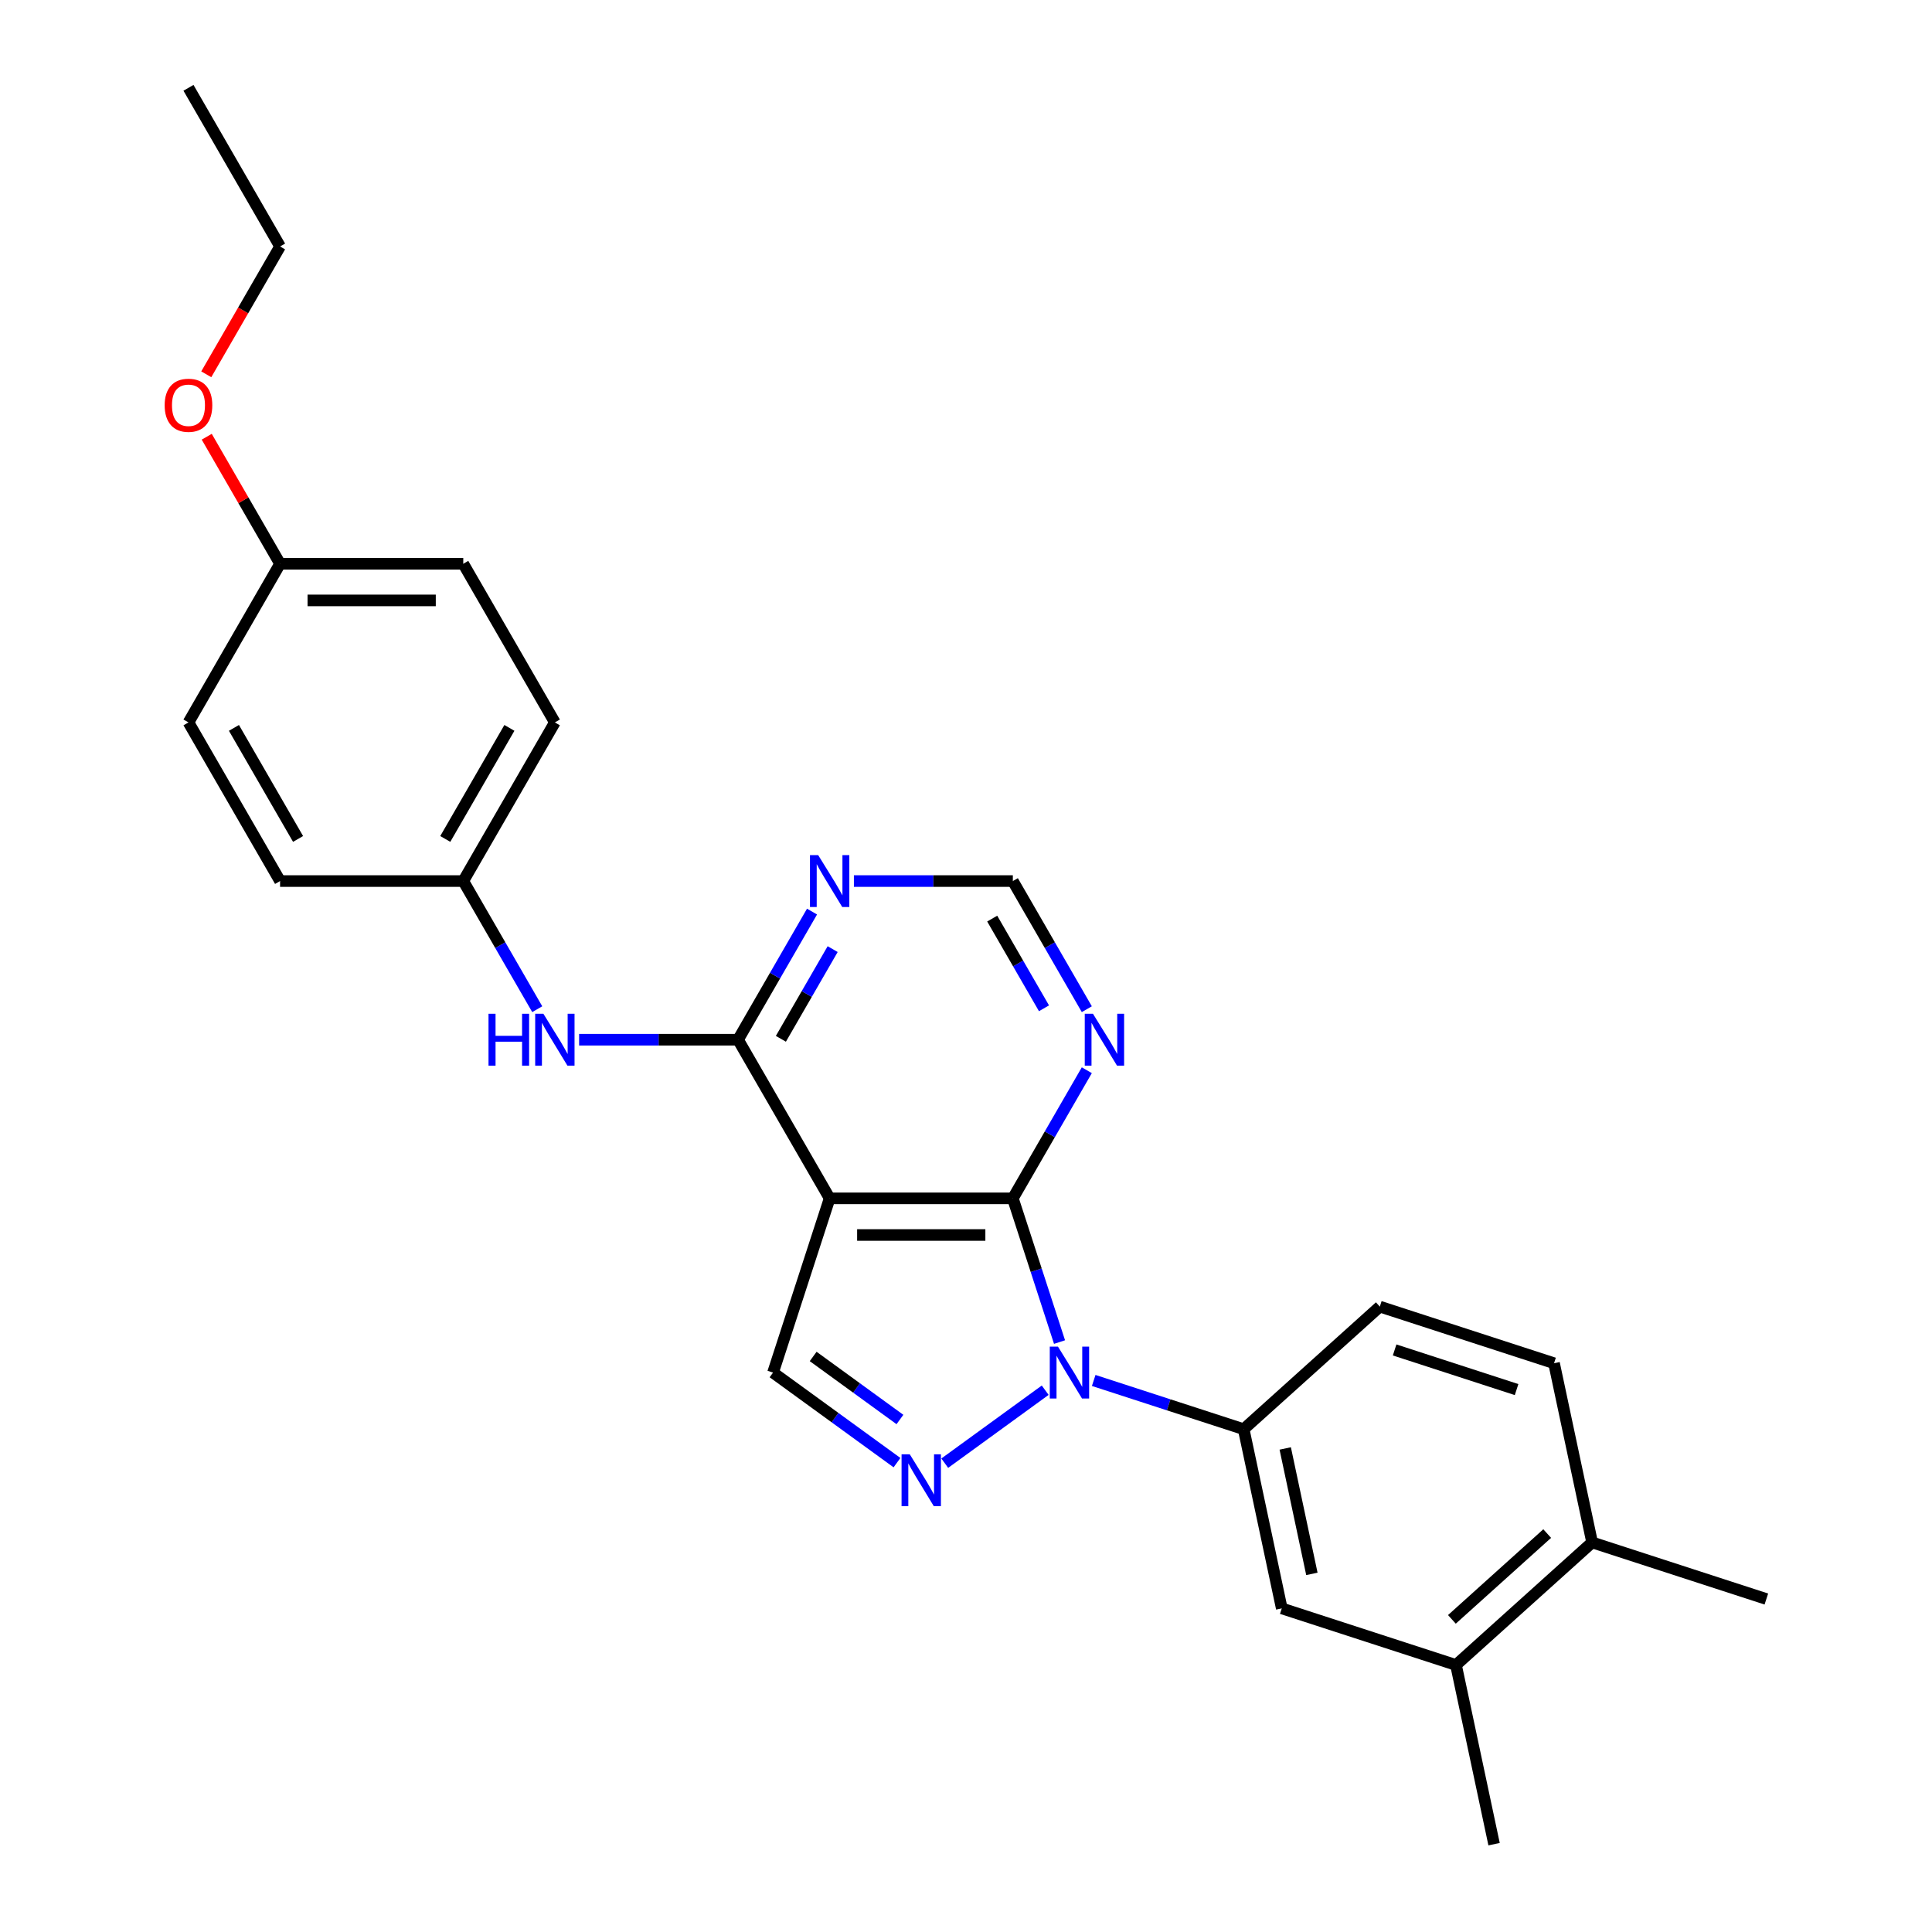 <?xml version='1.0' encoding='iso-8859-1'?>
<svg version='1.1' baseProfile='full'
              xmlns='http://www.w3.org/2000/svg'
                      xmlns:rdkit='http://www.rdkit.org/xml'
                      xmlns:xlink='http://www.w3.org/1999/xlink'
                  xml:space='preserve'
width='1000px' height='1000px' viewBox='0 0 1000 1000'>
<!-- END OF HEADER -->
<rect style='opacity:1.0;fill:#FFFFFF;stroke:none' width='1000' height='1000' x='0' y='0'> </rect>
<path class='bond-0' d='M 548.413,694.651 L 536.329,657.46' style='fill:none;fill-rule:evenodd;stroke:#0000FF;stroke-width:6px;stroke-linecap:butt;stroke-linejoin:miter;stroke-opacity:1' />
<path class='bond-0' d='M 536.329,657.46 L 524.245,620.269' style='fill:none;fill-rule:evenodd;stroke:#000000;stroke-width:6px;stroke-linecap:butt;stroke-linejoin:miter;stroke-opacity:1' />
<path class='bond-2' d='M 540.992,719.569 L 489.001,757.342' style='fill:none;fill-rule:evenodd;stroke:#0000FF;stroke-width:6px;stroke-linecap:butt;stroke-linejoin:miter;stroke-opacity:1' />
<path class='bond-5' d='M 566.1,714.527 L 604.913,727.138' style='fill:none;fill-rule:evenodd;stroke:#0000FF;stroke-width:6px;stroke-linecap:butt;stroke-linejoin:miter;stroke-opacity:1' />
<path class='bond-5' d='M 604.913,727.138 L 643.725,739.749' style='fill:none;fill-rule:evenodd;stroke:#000000;stroke-width:6px;stroke-linecap:butt;stroke-linejoin:miter;stroke-opacity:1' />
<path class='bond-1' d='M 524.245,620.269 L 429.425,620.269' style='fill:none;fill-rule:evenodd;stroke:#000000;stroke-width:6px;stroke-linecap:butt;stroke-linejoin:miter;stroke-opacity:1' />
<path class='bond-1' d='M 510.022,639.233 L 443.648,639.233' style='fill:none;fill-rule:evenodd;stroke:#000000;stroke-width:6px;stroke-linecap:butt;stroke-linejoin:miter;stroke-opacity:1' />
<path class='bond-6' d='M 524.245,620.269 L 543.39,587.109' style='fill:none;fill-rule:evenodd;stroke:#000000;stroke-width:6px;stroke-linecap:butt;stroke-linejoin:miter;stroke-opacity:1' />
<path class='bond-6' d='M 543.39,587.109 L 562.535,553.95' style='fill:none;fill-rule:evenodd;stroke:#0000FF;stroke-width:6px;stroke-linecap:butt;stroke-linejoin:miter;stroke-opacity:1' />
<path class='bond-3' d='M 429.425,620.269 L 382.015,538.153' style='fill:none;fill-rule:evenodd;stroke:#000000;stroke-width:6px;stroke-linecap:butt;stroke-linejoin:miter;stroke-opacity:1' />
<path class='bond-26' d='M 429.425,620.269 L 400.124,710.448' style='fill:none;fill-rule:evenodd;stroke:#000000;stroke-width:6px;stroke-linecap:butt;stroke-linejoin:miter;stroke-opacity:1' />
<path class='bond-4' d='M 464.281,757.061 L 432.203,733.754' style='fill:none;fill-rule:evenodd;stroke:#0000FF;stroke-width:6px;stroke-linecap:butt;stroke-linejoin:miter;stroke-opacity:1' />
<path class='bond-4' d='M 432.203,733.754 L 400.124,710.448' style='fill:none;fill-rule:evenodd;stroke:#000000;stroke-width:6px;stroke-linecap:butt;stroke-linejoin:miter;stroke-opacity:1' />
<path class='bond-4' d='M 465.804,734.727 L 443.35,718.412' style='fill:none;fill-rule:evenodd;stroke:#0000FF;stroke-width:6px;stroke-linecap:butt;stroke-linejoin:miter;stroke-opacity:1' />
<path class='bond-4' d='M 443.35,718.412 L 420.895,702.098' style='fill:none;fill-rule:evenodd;stroke:#000000;stroke-width:6px;stroke-linecap:butt;stroke-linejoin:miter;stroke-opacity:1' />
<path class='bond-8' d='M 382.015,538.153 L 340.883,538.153' style='fill:none;fill-rule:evenodd;stroke:#000000;stroke-width:6px;stroke-linecap:butt;stroke-linejoin:miter;stroke-opacity:1' />
<path class='bond-8' d='M 340.883,538.153 L 299.75,538.153' style='fill:none;fill-rule:evenodd;stroke:#0000FF;stroke-width:6px;stroke-linecap:butt;stroke-linejoin:miter;stroke-opacity:1' />
<path class='bond-28' d='M 382.015,538.153 L 401.16,504.993' style='fill:none;fill-rule:evenodd;stroke:#000000;stroke-width:6px;stroke-linecap:butt;stroke-linejoin:miter;stroke-opacity:1' />
<path class='bond-28' d='M 401.16,504.993 L 420.305,471.833' style='fill:none;fill-rule:evenodd;stroke:#0000FF;stroke-width:6px;stroke-linecap:butt;stroke-linejoin:miter;stroke-opacity:1' />
<path class='bond-28' d='M 404.182,537.687 L 417.584,514.475' style='fill:none;fill-rule:evenodd;stroke:#000000;stroke-width:6px;stroke-linecap:butt;stroke-linejoin:miter;stroke-opacity:1' />
<path class='bond-28' d='M 417.584,514.475 L 430.985,491.263' style='fill:none;fill-rule:evenodd;stroke:#0000FF;stroke-width:6px;stroke-linecap:butt;stroke-linejoin:miter;stroke-opacity:1' />
<path class='bond-9' d='M 643.725,739.749 L 663.439,832.497' style='fill:none;fill-rule:evenodd;stroke:#000000;stroke-width:6px;stroke-linecap:butt;stroke-linejoin:miter;stroke-opacity:1' />
<path class='bond-9' d='M 665.232,749.718 L 679.032,814.642' style='fill:none;fill-rule:evenodd;stroke:#000000;stroke-width:6px;stroke-linecap:butt;stroke-linejoin:miter;stroke-opacity:1' />
<path class='bond-12' d='M 643.725,739.749 L 714.19,676.302' style='fill:none;fill-rule:evenodd;stroke:#000000;stroke-width:6px;stroke-linecap:butt;stroke-linejoin:miter;stroke-opacity:1' />
<path class='bond-10' d='M 562.535,522.356 L 543.39,489.196' style='fill:none;fill-rule:evenodd;stroke:#0000FF;stroke-width:6px;stroke-linecap:butt;stroke-linejoin:miter;stroke-opacity:1' />
<path class='bond-10' d='M 543.39,489.196 L 524.245,456.036' style='fill:none;fill-rule:evenodd;stroke:#000000;stroke-width:6px;stroke-linecap:butt;stroke-linejoin:miter;stroke-opacity:1' />
<path class='bond-10' d='M 540.368,521.89 L 526.967,498.678' style='fill:none;fill-rule:evenodd;stroke:#0000FF;stroke-width:6px;stroke-linecap:butt;stroke-linejoin:miter;stroke-opacity:1' />
<path class='bond-10' d='M 526.967,498.678 L 513.565,475.466' style='fill:none;fill-rule:evenodd;stroke:#000000;stroke-width:6px;stroke-linecap:butt;stroke-linejoin:miter;stroke-opacity:1' />
<path class='bond-7' d='M 441.98,456.036 L 483.112,456.036' style='fill:none;fill-rule:evenodd;stroke:#0000FF;stroke-width:6px;stroke-linecap:butt;stroke-linejoin:miter;stroke-opacity:1' />
<path class='bond-7' d='M 483.112,456.036 L 524.245,456.036' style='fill:none;fill-rule:evenodd;stroke:#000000;stroke-width:6px;stroke-linecap:butt;stroke-linejoin:miter;stroke-opacity:1' />
<path class='bond-15' d='M 278.075,522.356 L 258.931,489.196' style='fill:none;fill-rule:evenodd;stroke:#0000FF;stroke-width:6px;stroke-linecap:butt;stroke-linejoin:miter;stroke-opacity:1' />
<path class='bond-15' d='M 258.931,489.196 L 239.786,456.036' style='fill:none;fill-rule:evenodd;stroke:#000000;stroke-width:6px;stroke-linecap:butt;stroke-linejoin:miter;stroke-opacity:1' />
<path class='bond-11' d='M 663.439,832.497 L 753.618,861.798' style='fill:none;fill-rule:evenodd;stroke:#000000;stroke-width:6px;stroke-linecap:butt;stroke-linejoin:miter;stroke-opacity:1' />
<path class='bond-22' d='M 753.618,861.798 L 773.332,954.545' style='fill:none;fill-rule:evenodd;stroke:#000000;stroke-width:6px;stroke-linecap:butt;stroke-linejoin:miter;stroke-opacity:1' />
<path class='bond-27' d='M 753.618,861.798 L 824.083,798.351' style='fill:none;fill-rule:evenodd;stroke:#000000;stroke-width:6px;stroke-linecap:butt;stroke-linejoin:miter;stroke-opacity:1' />
<path class='bond-27' d='M 751.499,838.188 L 800.824,793.775' style='fill:none;fill-rule:evenodd;stroke:#000000;stroke-width:6px;stroke-linecap:butt;stroke-linejoin:miter;stroke-opacity:1' />
<path class='bond-14' d='M 714.19,676.302 L 804.369,705.603' style='fill:none;fill-rule:evenodd;stroke:#000000;stroke-width:6px;stroke-linecap:butt;stroke-linejoin:miter;stroke-opacity:1' />
<path class='bond-14' d='M 721.857,698.733 L 784.982,719.244' style='fill:none;fill-rule:evenodd;stroke:#000000;stroke-width:6px;stroke-linecap:butt;stroke-linejoin:miter;stroke-opacity:1' />
<path class='bond-13' d='M 824.083,798.351 L 804.369,705.603' style='fill:none;fill-rule:evenodd;stroke:#000000;stroke-width:6px;stroke-linecap:butt;stroke-linejoin:miter;stroke-opacity:1' />
<path class='bond-23' d='M 824.083,798.351 L 914.262,827.652' style='fill:none;fill-rule:evenodd;stroke:#000000;stroke-width:6px;stroke-linecap:butt;stroke-linejoin:miter;stroke-opacity:1' />
<path class='bond-17' d='M 239.786,456.036 L 144.966,456.036' style='fill:none;fill-rule:evenodd;stroke:#000000;stroke-width:6px;stroke-linecap:butt;stroke-linejoin:miter;stroke-opacity:1' />
<path class='bond-18' d='M 239.786,456.036 L 287.196,373.92' style='fill:none;fill-rule:evenodd;stroke:#000000;stroke-width:6px;stroke-linecap:butt;stroke-linejoin:miter;stroke-opacity:1' />
<path class='bond-18' d='M 230.474,434.237 L 263.661,376.755' style='fill:none;fill-rule:evenodd;stroke:#000000;stroke-width:6px;stroke-linecap:butt;stroke-linejoin:miter;stroke-opacity:1' />
<path class='bond-16' d='M 144.966,291.804 L 239.786,291.804' style='fill:none;fill-rule:evenodd;stroke:#000000;stroke-width:6px;stroke-linecap:butt;stroke-linejoin:miter;stroke-opacity:1' />
<path class='bond-16' d='M 159.189,310.768 L 225.563,310.768' style='fill:none;fill-rule:evenodd;stroke:#000000;stroke-width:6px;stroke-linecap:butt;stroke-linejoin:miter;stroke-opacity:1' />
<path class='bond-21' d='M 144.966,291.804 L 125.985,258.928' style='fill:none;fill-rule:evenodd;stroke:#000000;stroke-width:6px;stroke-linecap:butt;stroke-linejoin:miter;stroke-opacity:1' />
<path class='bond-21' d='M 125.985,258.928 L 107.005,226.053' style='fill:none;fill-rule:evenodd;stroke:#FF0000;stroke-width:6px;stroke-linecap:butt;stroke-linejoin:miter;stroke-opacity:1' />
<path class='bond-29' d='M 144.966,291.804 L 97.556,373.92' style='fill:none;fill-rule:evenodd;stroke:#000000;stroke-width:6px;stroke-linecap:butt;stroke-linejoin:miter;stroke-opacity:1' />
<path class='bond-19' d='M 144.966,456.036 L 97.556,373.92' style='fill:none;fill-rule:evenodd;stroke:#000000;stroke-width:6px;stroke-linecap:butt;stroke-linejoin:miter;stroke-opacity:1' />
<path class='bond-19' d='M 154.278,434.237 L 121.091,376.755' style='fill:none;fill-rule:evenodd;stroke:#000000;stroke-width:6px;stroke-linecap:butt;stroke-linejoin:miter;stroke-opacity:1' />
<path class='bond-20' d='M 287.196,373.92 L 239.786,291.804' style='fill:none;fill-rule:evenodd;stroke:#000000;stroke-width:6px;stroke-linecap:butt;stroke-linejoin:miter;stroke-opacity:1' />
<path class='bond-24' d='M 106.764,193.739 L 125.865,160.655' style='fill:none;fill-rule:evenodd;stroke:#FF0000;stroke-width:6px;stroke-linecap:butt;stroke-linejoin:miter;stroke-opacity:1' />
<path class='bond-24' d='M 125.865,160.655 L 144.966,127.571' style='fill:none;fill-rule:evenodd;stroke:#000000;stroke-width:6px;stroke-linecap:butt;stroke-linejoin:miter;stroke-opacity:1' />
<path class='bond-25' d='M 144.966,127.571 L 97.556,45.455' style='fill:none;fill-rule:evenodd;stroke:#000000;stroke-width:6px;stroke-linecap:butt;stroke-linejoin:miter;stroke-opacity:1' />
<path  class='atom-0' d='M 547.61 697.022
L 556.41 711.245
Q 557.282 712.648, 558.685 715.189
Q 560.089 717.73, 560.165 717.882
L 560.165 697.022
L 563.73 697.022
L 563.73 723.875
L 560.051 723.875
L 550.607 708.324
Q 549.507 706.504, 548.331 704.418
Q 547.193 702.331, 546.852 701.687
L 546.852 723.875
L 543.362 723.875
L 543.362 697.022
L 547.61 697.022
' fill='#0000FF'/>
<path  class='atom-3' d='M 470.9 752.755
L 479.699 766.978
Q 480.571 768.382, 481.975 770.923
Q 483.378 773.464, 483.454 773.616
L 483.454 752.755
L 487.019 752.755
L 487.019 779.608
L 483.34 779.608
L 473.896 764.058
Q 472.796 762.237, 471.62 760.151
Q 470.482 758.065, 470.141 757.42
L 470.141 779.608
L 466.652 779.608
L 466.652 752.755
L 470.9 752.755
' fill='#0000FF'/>
<path  class='atom-7' d='M 565.719 524.726
L 574.519 538.949
Q 575.391 540.353, 576.794 542.894
Q 578.198 545.435, 578.274 545.587
L 578.274 524.726
L 581.839 524.726
L 581.839 551.579
L 578.16 551.579
L 568.716 536.029
Q 567.616 534.208, 566.44 532.122
Q 565.302 530.036, 564.961 529.391
L 564.961 551.579
L 561.471 551.579
L 561.471 524.726
L 565.719 524.726
' fill='#0000FF'/>
<path  class='atom-8' d='M 423.49 442.61
L 432.289 456.833
Q 433.161 458.236, 434.565 460.777
Q 435.968 463.319, 436.044 463.47
L 436.044 442.61
L 439.609 442.61
L 439.609 469.463
L 435.93 469.463
L 426.486 453.912
Q 425.386 452.092, 424.21 450.006
Q 423.072 447.92, 422.731 447.275
L 422.731 469.463
L 419.242 469.463
L 419.242 442.61
L 423.49 442.61
' fill='#0000FF'/>
<path  class='atom-9' d='M 252.852 524.726
L 256.493 524.726
L 256.493 536.143
L 270.223 536.143
L 270.223 524.726
L 273.864 524.726
L 273.864 551.579
L 270.223 551.579
L 270.223 539.177
L 256.493 539.177
L 256.493 551.579
L 252.852 551.579
L 252.852 524.726
' fill='#0000FF'/>
<path  class='atom-9' d='M 281.26 524.726
L 290.059 538.949
Q 290.932 540.353, 292.335 542.894
Q 293.738 545.435, 293.814 545.587
L 293.814 524.726
L 297.379 524.726
L 297.379 551.579
L 293.7 551.579
L 284.256 536.029
Q 283.156 534.208, 281.981 532.122
Q 280.843 530.036, 280.501 529.391
L 280.501 551.579
L 277.012 551.579
L 277.012 524.726
L 281.26 524.726
' fill='#0000FF'/>
<path  class='atom-22' d='M 85.23 209.763
Q 85.23 203.315, 88.415 199.712
Q 91.601 196.109, 97.556 196.109
Q 103.511 196.109, 106.697 199.712
Q 109.883 203.315, 109.883 209.763
Q 109.883 216.287, 106.659 220.004
Q 103.435 223.683, 97.556 223.683
Q 91.639 223.683, 88.415 220.004
Q 85.23 216.325, 85.23 209.763
M 97.556 220.648
Q 101.652 220.648, 103.852 217.918
Q 106.09 215.149, 106.09 209.763
Q 106.09 204.491, 103.852 201.836
Q 101.652 199.143, 97.556 199.143
Q 93.46 199.143, 91.222 201.798
Q 89.022 204.453, 89.022 209.763
Q 89.022 215.187, 91.222 217.918
Q 93.46 220.648, 97.556 220.648
' fill='#FF0000'/>
</svg>
